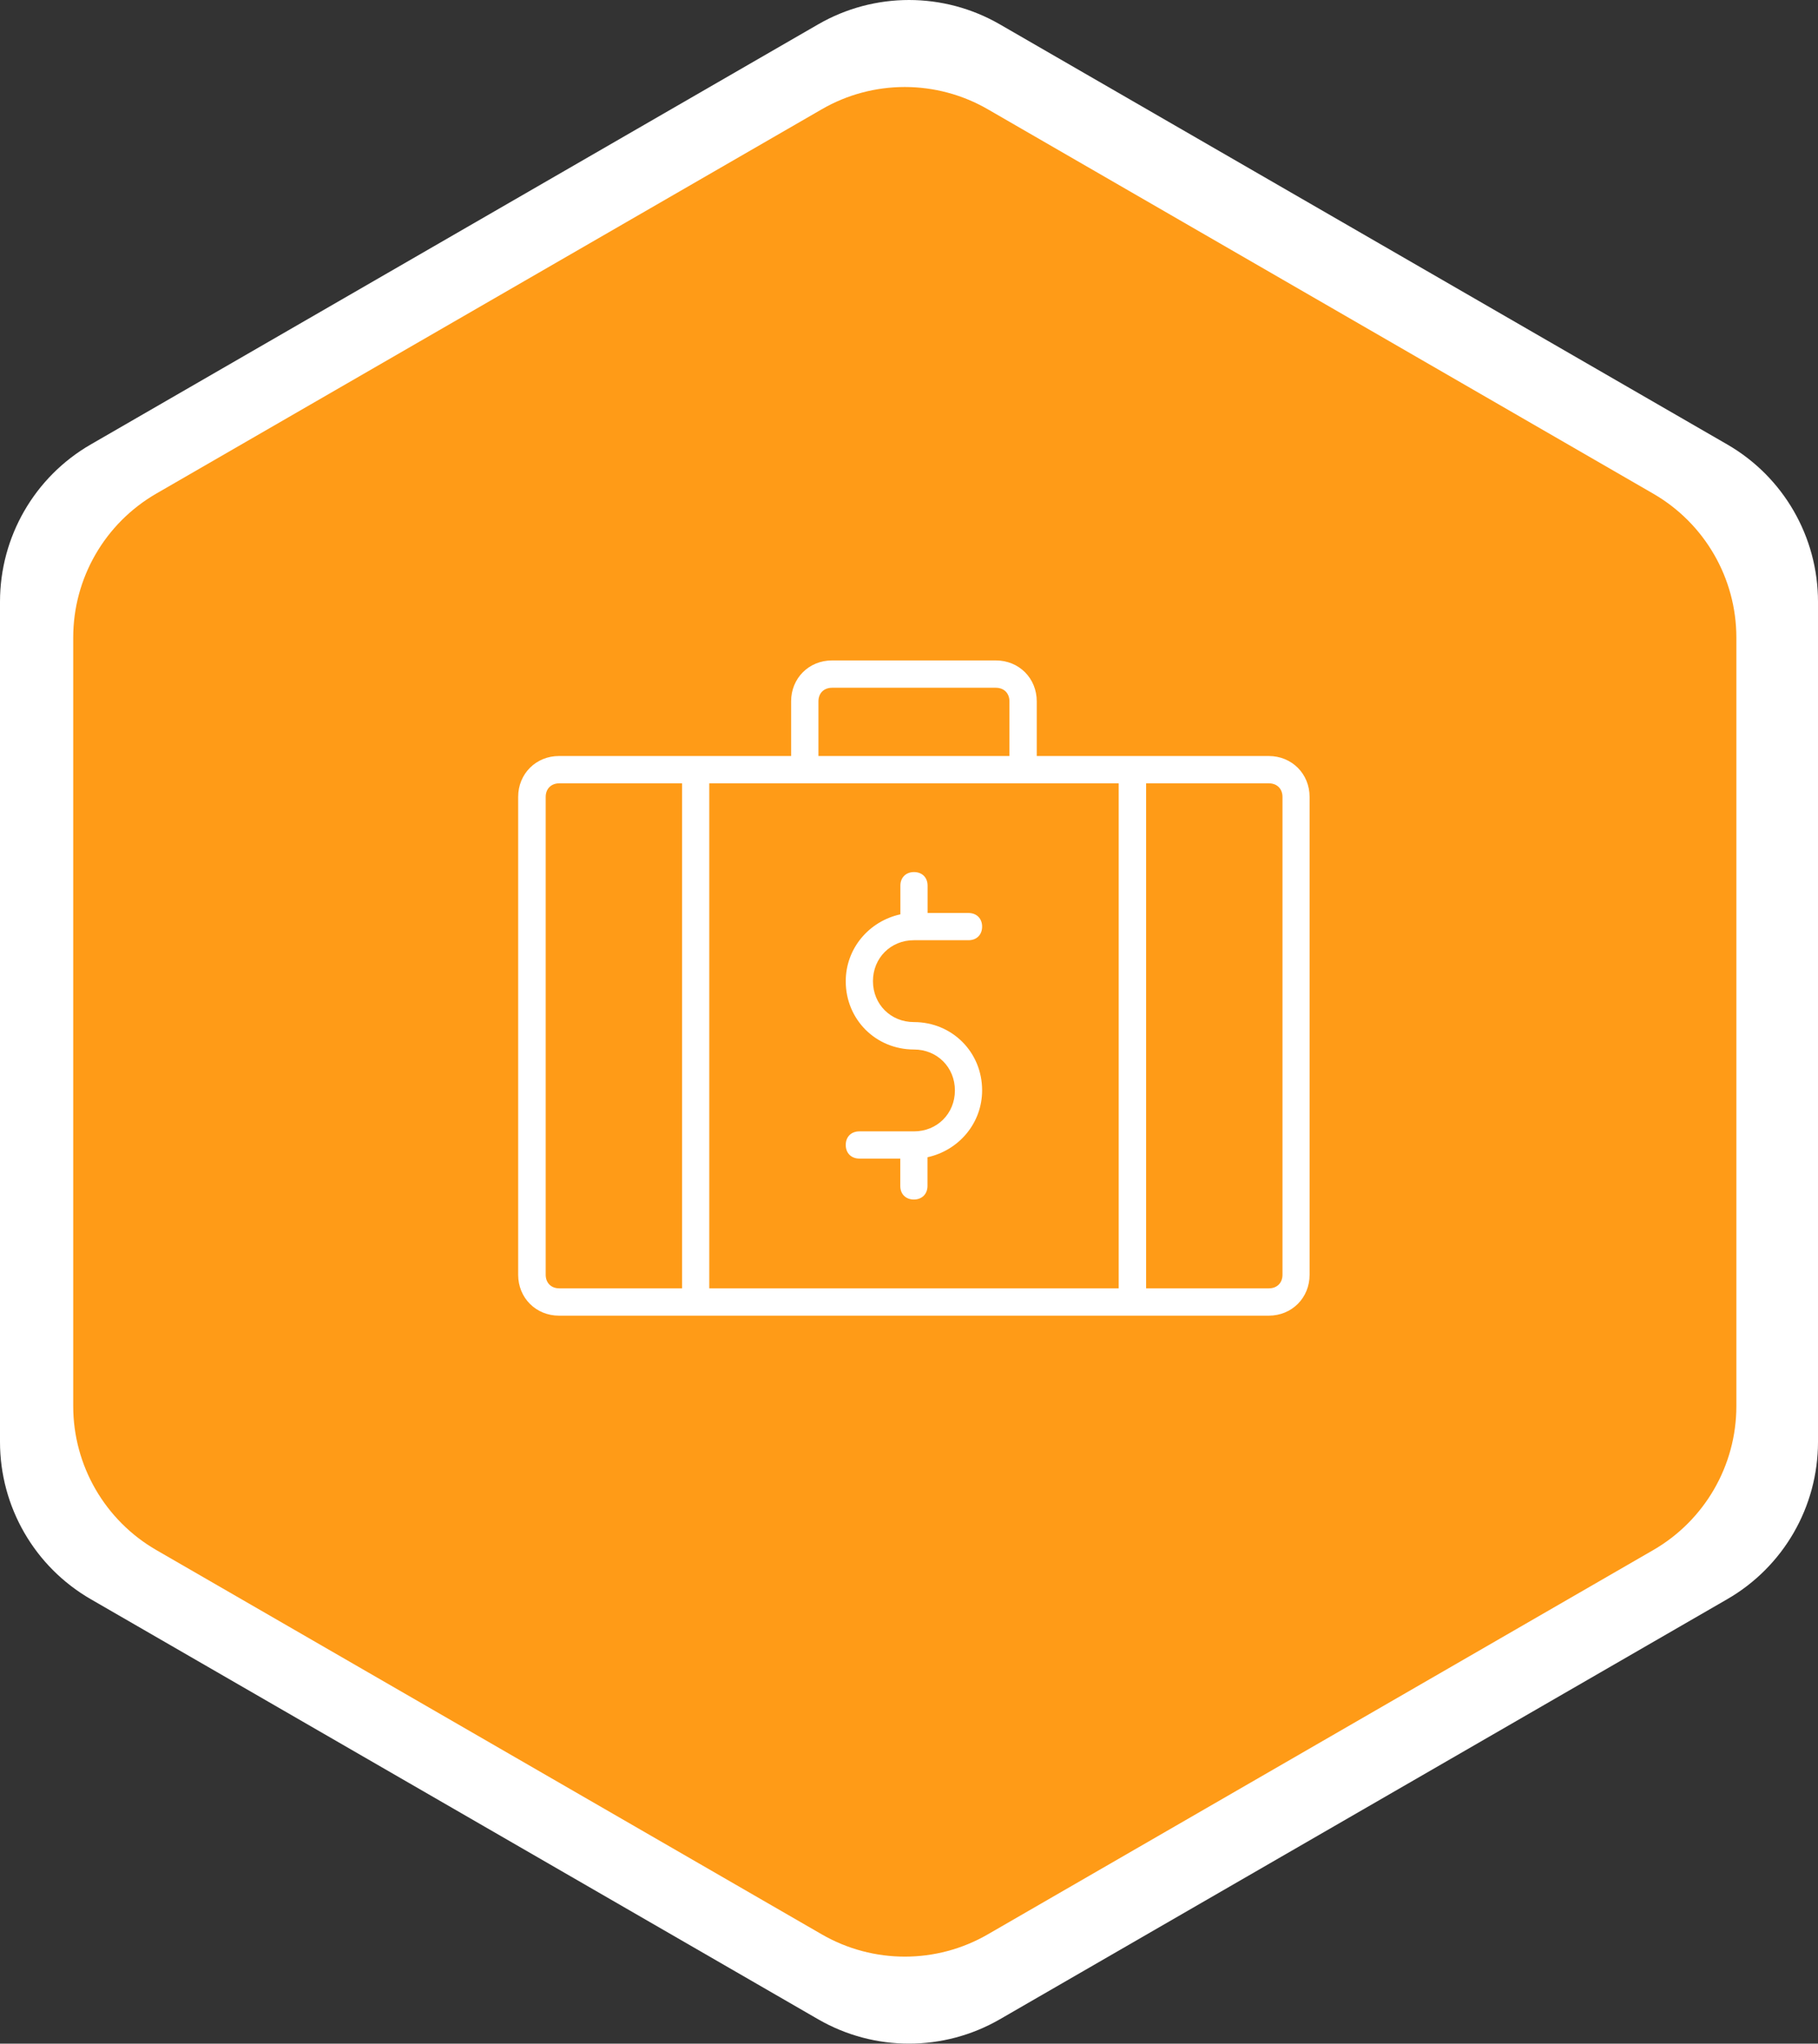 <?xml version="1.0" encoding="UTF-8"?><svg id="Layer_2" xmlns="http://www.w3.org/2000/svg" viewBox="0 0 175.04 196.71"><rect x="0" y="0" width="175.04" height="196.71" fill="#333333" stroke="none"/><defs><style>.cls-1{fill:#fff;}.cls-2{fill:#ff9b17;}</style></defs><g id="Main_layers"><g id="Professional-Services"><path class="cls-1" d="M0,57.92v80.87c0,6.25,3.33,12.02,8.74,15.14l70.04,40.44c5.41,3.12,12.07,3.12,17.48,0l70.04-40.44c5.41-3.12,8.74-8.89,8.74-15.14V57.92c0-6.25-3.33-12.02-8.74-15.14L96.26,2.34c-5.41-3.12-12.07-3.12-17.48,0L8.74,42.78C3.33,45.9,0,51.67,0,57.92Z"/><path class="cls-2" d="M7.05,61.37v73.98c0,5.71,3.05,10.99,8,13.85l64.07,36.99c4.95,2.86,11.05,2.86,15.99,0l64.07-36.99c4.95-2.86,8-8.14,8-13.85V61.37c0-5.71-3.05-10.99-8-13.85L95.11,10.52c-4.95-2.86-11.05-2.86-15.99,0L15.05,47.51c-4.95,2.86-8,8.14-8,13.85Z"/><path class="cls-1" d="M88,108.9h-5.26c-.79,0-1.31.53-1.31,1.31s.53,1.31,1.31,1.31h3.94v2.63c0,.79.53,1.31,1.31,1.31s1.31-.53,1.31-1.31v-2.76c3.02-.66,5.26-3.28,5.26-6.44,0-3.68-2.89-6.57-6.57-6.57-2.23,0-3.94-1.71-3.94-3.94s1.71-3.94,3.94-3.94h5.26c.79,0,1.31-.53,1.31-1.31s-.53-1.31-1.31-1.31h-3.94v-2.63c0-.79-.53-1.31-1.31-1.31s-1.31.53-1.31,1.31v2.76c-3.02.66-5.26,3.28-5.26,6.44,0,3.68,2.89,6.57,6.57,6.57,2.23,0,3.94,1.71,3.94,3.94s-1.71,3.94-3.94,3.94Z"/><path class="cls-1" d="M122.16,72.77h-22.34v-5.26c0-2.23-1.71-3.94-3.94-3.94h-15.77c-2.23,0-3.94,1.71-3.94,3.94v5.26h-22.34c-2.23,0-3.94,1.71-3.94,3.94v45.99c0,2.23,1.71,3.94,3.94,3.94h68.32c2.23,0,3.94-1.71,3.94-3.94v-45.99c0-2.23-1.71-3.94-3.94-3.94h0ZM78.8,67.51c0-.79.53-1.31,1.31-1.31h15.77c.79,0,1.31.53,1.31,1.31v5.26h-18.39v-5.26ZM65.67,124.01h-11.82c-.79,0-1.31-.53-1.31-1.31v-45.99c0-.79.53-1.31,1.31-1.31h11.82v48.62ZM107.71,124.01h-39.42v-48.61h39.42v48.61ZM123.48,122.7c0,.79-.53,1.31-1.31,1.31h-11.82v-48.61h11.82c.79,0,1.31.53,1.31,1.31v45.99Z"/></g></g></svg>